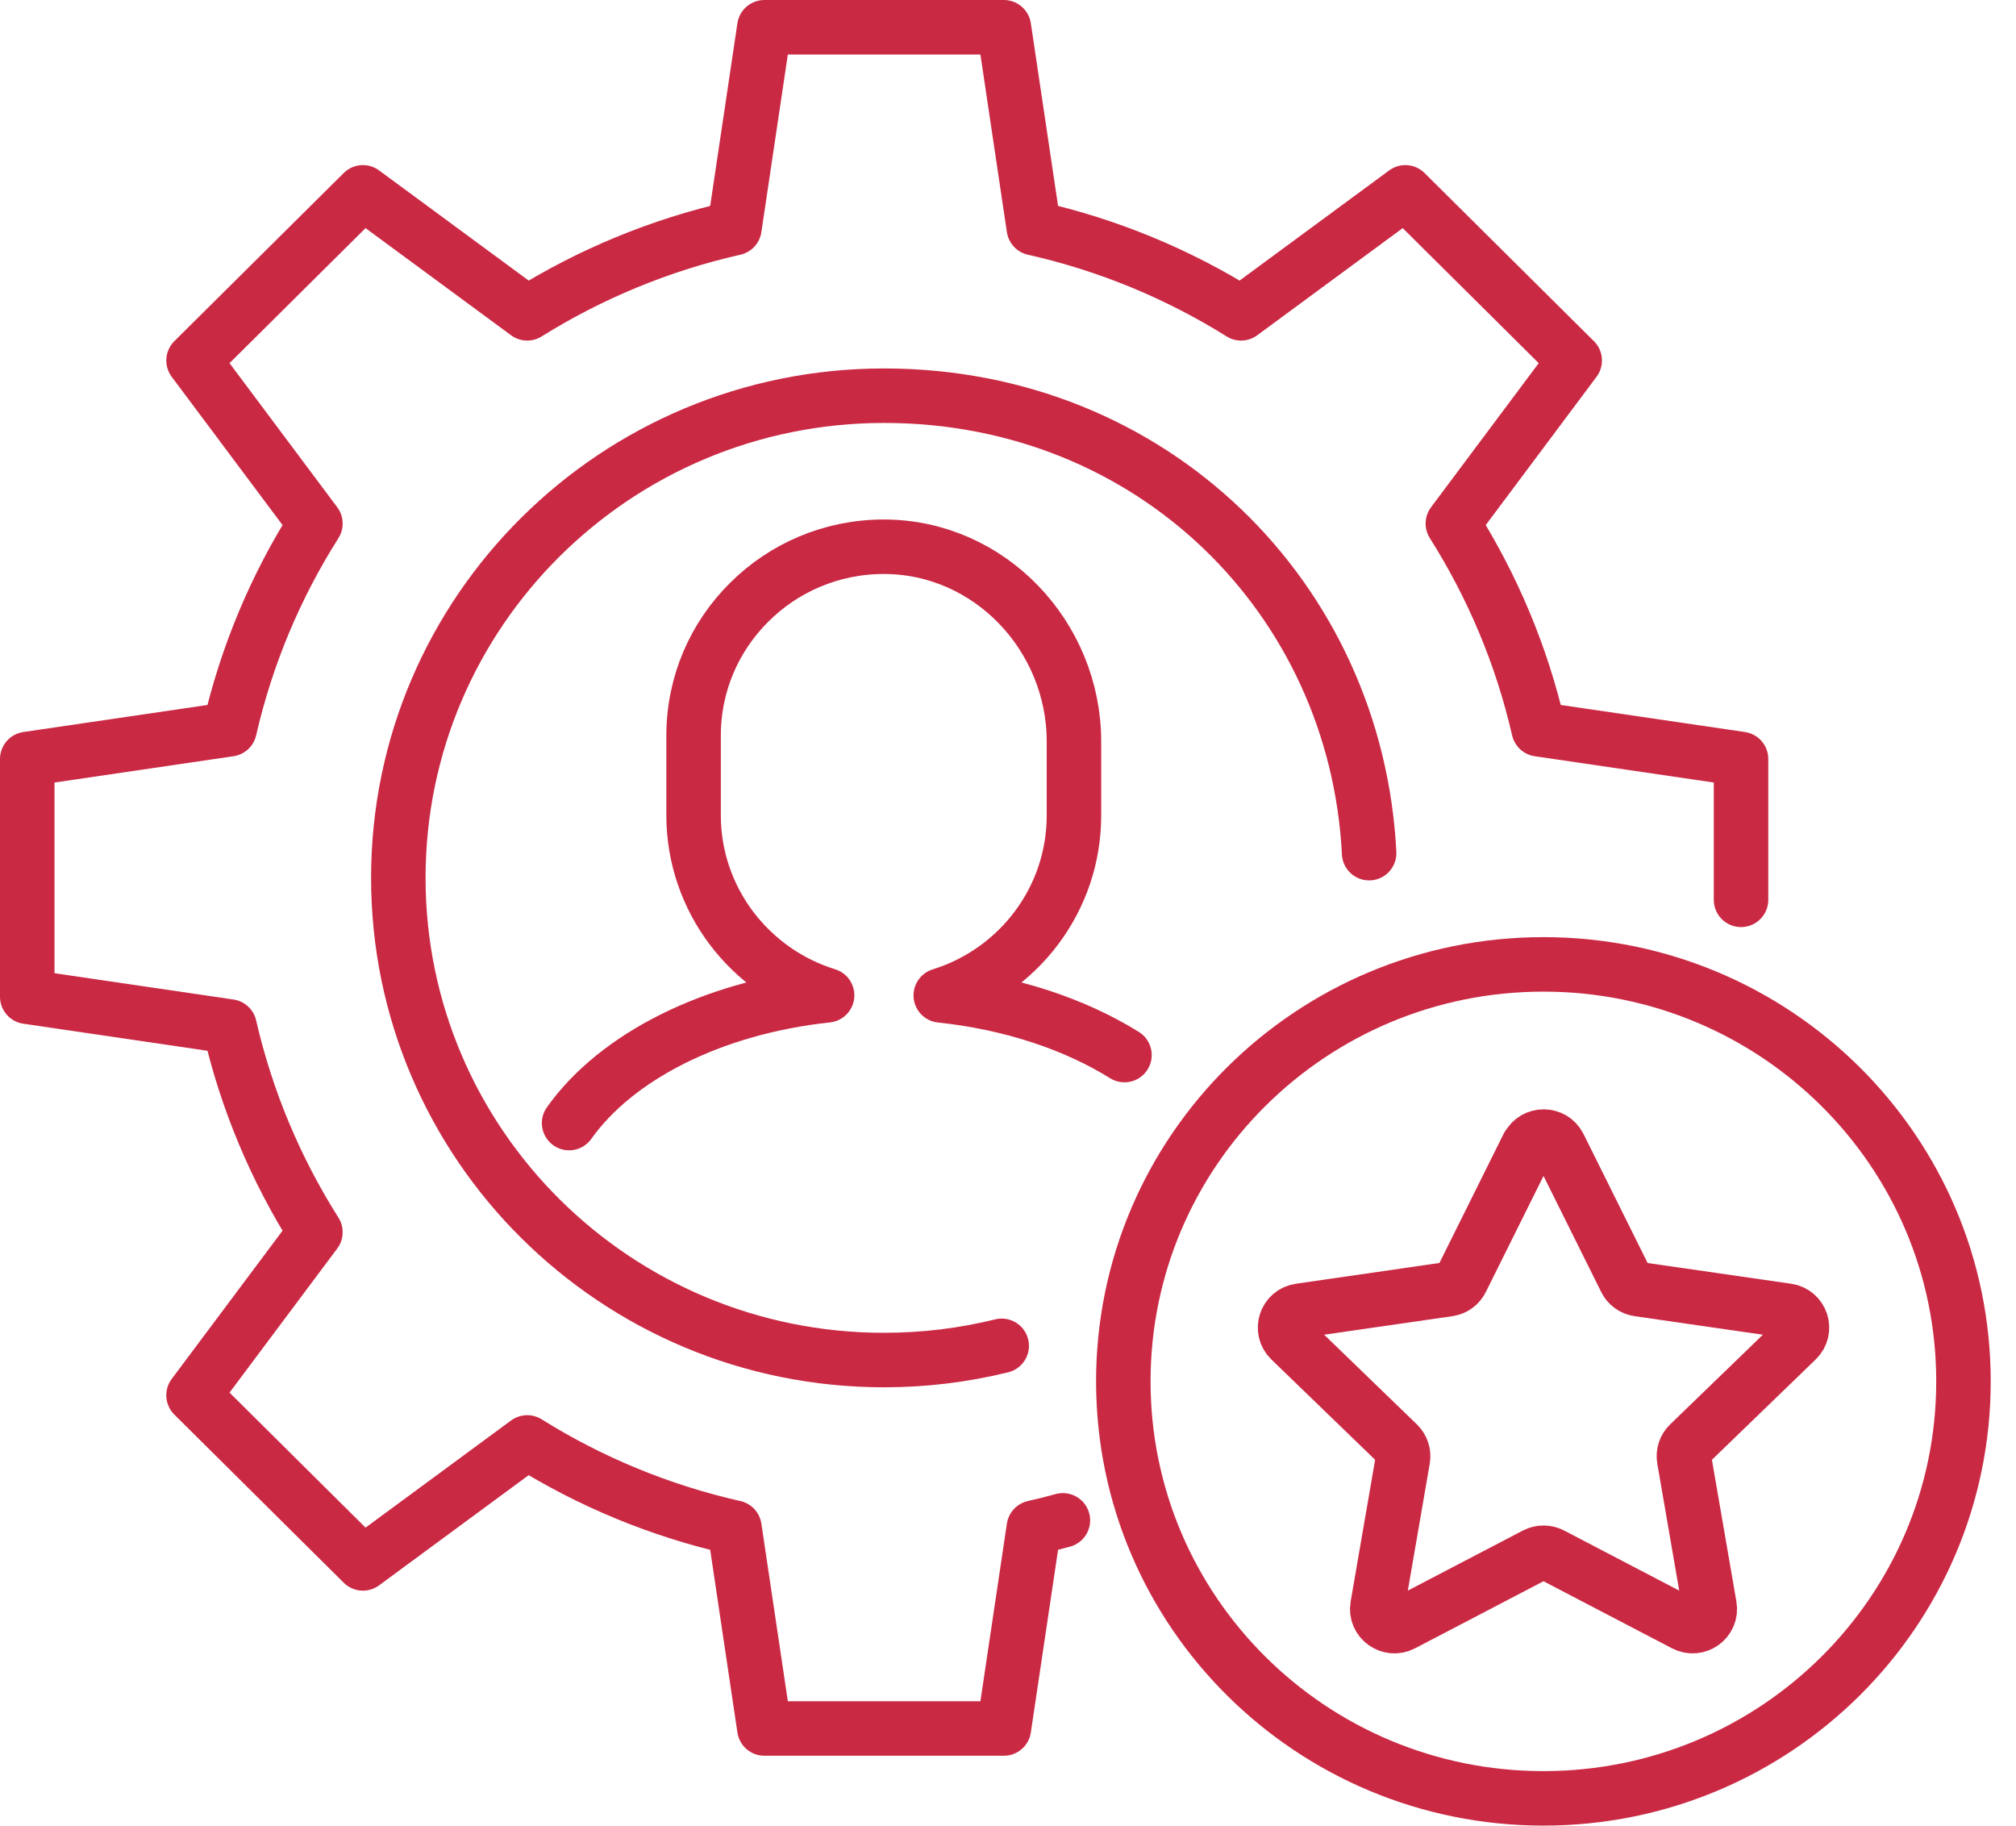 <svg width="74" height="67" viewBox="0 0 74 67" fill="none" xmlns="http://www.w3.org/2000/svg">
<path d="M63.907 33.024V27.855L56.479 26.764C55.855 24.046 54.777 21.503 53.329 19.215L57.802 13.23L51.585 7.059L45.555 11.499C43.249 10.058 40.684 8.988 37.948 8.372L36.849 1H28.057L26.958 8.372C24.22 8.991 21.657 10.061 19.352 11.499L13.322 7.059L7.104 13.23L11.578 19.215C10.127 21.503 9.049 24.049 8.427 26.764L1 27.855V36.581L8.427 37.672C9.051 40.39 10.13 42.933 11.578 45.222L7.104 51.206L13.322 57.377L19.352 52.937C21.657 54.378 24.223 55.448 26.958 56.064L28.057 63.436H36.849L37.948 56.064C38.307 55.984 38.662 55.895 39.015 55.797" stroke="#CA2944" stroke-width="2" stroke-linecap="round" stroke-linejoin="round"/>
<path d="M36.769 49.392C35.386 49.733 33.941 49.914 32.45 49.914C22.604 49.914 14.621 41.991 14.621 32.218C14.621 22.445 22.604 14.522 32.45 14.522C42.297 14.522 49.781 21.959 50.256 31.311" stroke="#CA2944" stroke-width="2" stroke-linecap="round" stroke-linejoin="round"/>
<path d="M20.89 41.217C22.619 38.781 26.14 36.981 30.36 36.528C27.526 35.653 25.462 33.024 25.459 29.921V26.998C25.459 25.083 26.236 23.355 27.505 22.099C28.765 20.842 30.515 20.065 32.444 20.065C36.339 20.071 39.418 23.355 39.421 27.212V29.915C39.427 33.018 37.369 35.653 34.532 36.531C37.13 36.806 39.46 37.592 41.275 38.721" stroke="#CA2944" stroke-width="2" stroke-linecap="round" stroke-linejoin="round"/>
<path d="M56.653 66C65.168 66 72.072 59.148 72.072 50.696C72.072 42.244 65.168 35.393 56.653 35.393C48.137 35.393 41.233 42.244 41.233 50.696C41.233 59.148 48.137 66 56.653 66Z" stroke="#CA2944" stroke-width="2" stroke-linecap="round" stroke-linejoin="round"/>
<path d="M56.085 42.062L53.645 46.97C53.553 47.157 53.377 47.285 53.17 47.314L47.711 48.103C47.191 48.177 46.986 48.811 47.362 49.173L51.313 52.993C51.462 53.139 51.531 53.346 51.495 53.548L50.563 58.945C50.474 59.458 51.017 59.849 51.48 59.606L56.363 57.057C56.548 56.962 56.766 56.962 56.951 57.057L61.834 59.606C62.297 59.849 62.841 59.458 62.751 58.945L61.819 53.548C61.783 53.343 61.852 53.136 62.001 52.993L65.952 49.173C66.329 48.808 66.12 48.177 65.603 48.103L60.144 47.314C59.938 47.285 59.758 47.157 59.669 46.97L57.229 42.062C56.996 41.596 56.327 41.596 56.094 42.062H56.085Z" stroke="#CA2944" stroke-width="2" stroke-linecap="round" stroke-linejoin="round"/>
</svg>
